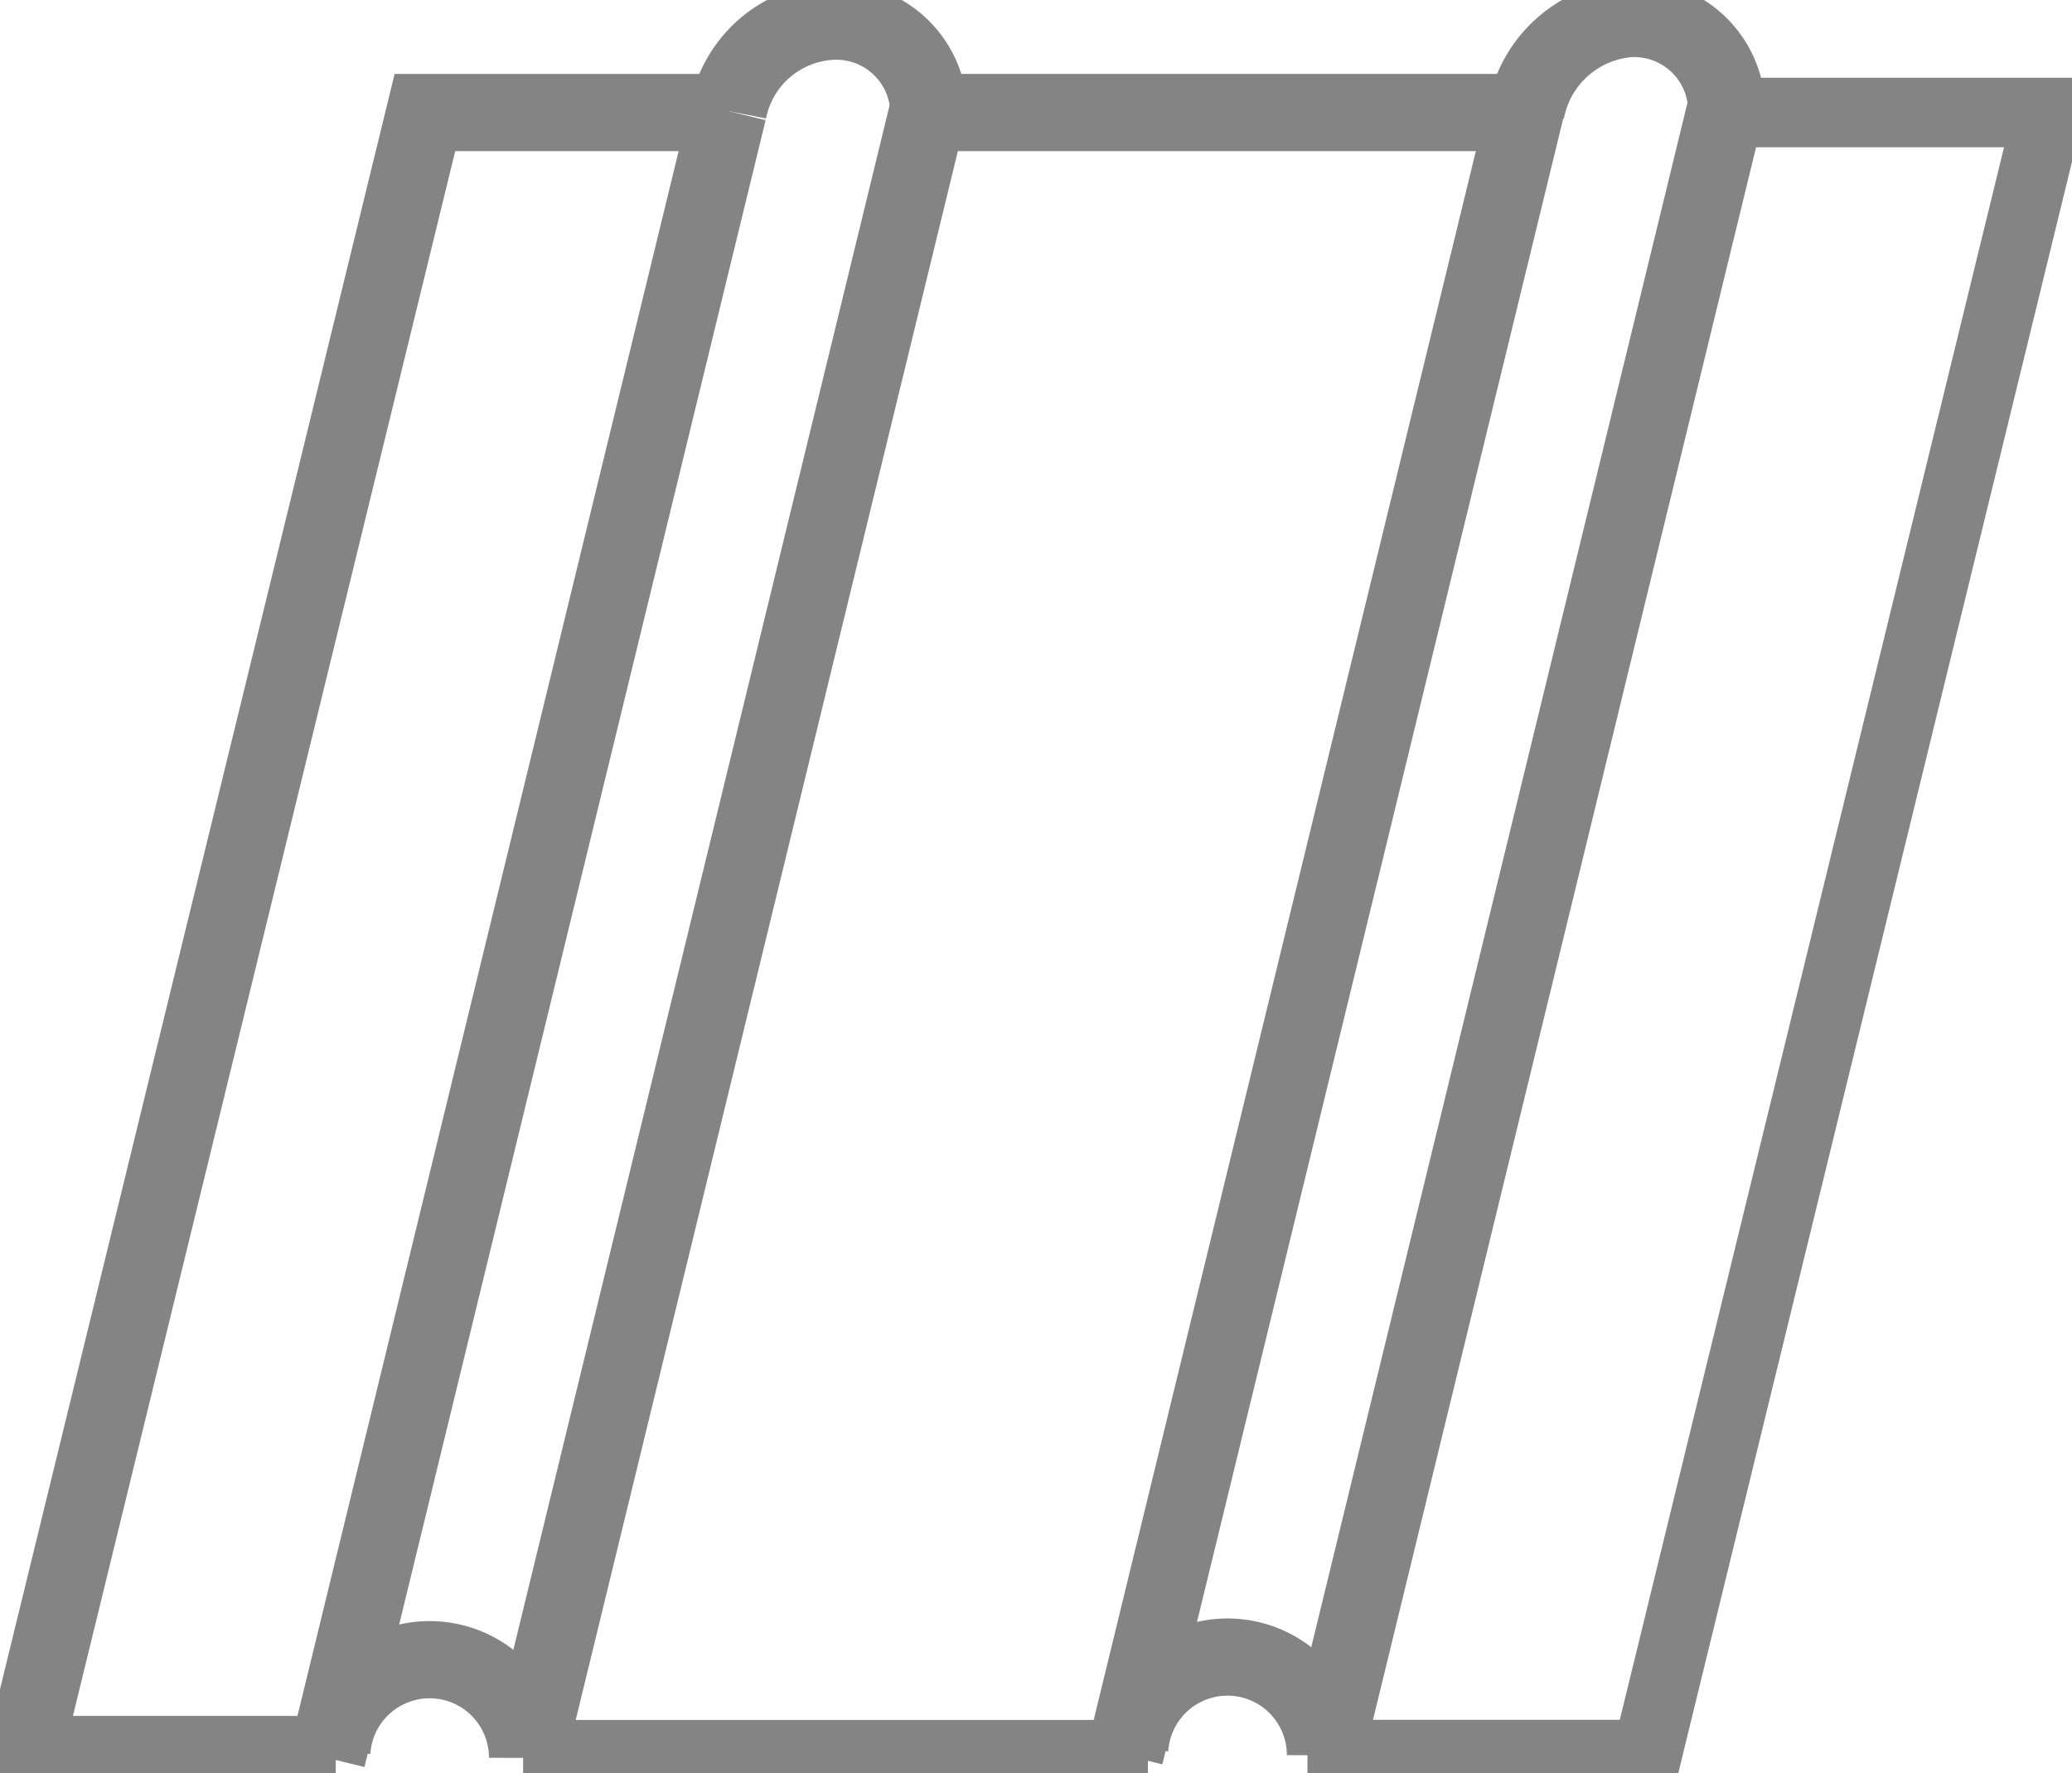 <svg id="PLaTMastaregrey" xmlns="http://www.w3.org/2000/svg" xmlns:xlink="http://www.w3.org/1999/xlink" width="53.687" height="45.943" viewBox="0 0 53.687 45.943">
  <defs>
    <clipPath id="clip-path">
      <rect id="Rectangle_199" data-name="Rectangle 199" width="53.687" height="45.943" fill="none" stroke="#848484" stroke-width="1.8"/>
    </clipPath>
    <clipPath id="clip-path-2">
      <rect id="Rectangle_200" data-name="Rectangle 200" width="53.687" height="45.943" fill="none" stroke="#848484" stroke-width="2"/>
    </clipPath>
  </defs>
  <g id="Group_220" data-name="Group 220">
    <g id="Group_219" data-name="Group 219" clip-path="url(#clip-path)">
      <line id="Line_10" data-name="Line 10" x1="16.189" transform="translate(13.554 45.46)" fill="none" stroke="#848484" stroke-width="1.8"/>
      <path id="Path_449" data-name="Path 449" d="M150.674,12.059h8.668L148.947,54.6h-8.8" transform="translate(-106.27 -9.144)" fill="none" stroke="#848484" stroke-width="1.8"/>
    </g>
  </g>
  <line id="Line_11" data-name="Line 11" x2="15.951" transform="translate(23.944 2.915)" fill="none" stroke="#848484" stroke-width="2"/>
  <g id="Group_222" data-name="Group 222">
    <g id="Group_221" data-name="Group 221" clip-path="url(#clip-path-2)">
      <path id="Path_450" data-name="Path 450" d="M10.631,54.6H2.547L12.941,12.059H20.8" transform="translate(-1.931 -9.144)" fill="none" stroke="#848484" stroke-width="2"/>
      <path id="Path_451" data-name="Path 451" d="M78.048,4.607a2.884,2.884,0,0,1,2.659-2.325,2.4,2.4,0,0,1,2.538,2.243" transform="translate(-59.181 -1.73)" fill="none" stroke="#848484" stroke-width="2"/>
      <path id="Path_452" data-name="Path 452" d="M35.569,180.274a2.538,2.538,0,0,1,5.071.165" transform="translate(-26.971 -134.896)" fill="none" stroke="#848484" stroke-width="2"/>
      <line id="Line_12" data-name="Line 12" x1="10.394" y2="42.666" transform="translate(8.472 2.877)" fill="none" stroke="#848484" stroke-width="2"/>
      <line id="Line_13" data-name="Line 13" x1="10.394" y2="42.666" transform="translate(13.669 2.794)" fill="none" stroke="#848484" stroke-width="2"/>
      <path id="Path_453" data-name="Path 453" d="M163.569,4.4A2.959,2.959,0,0,1,166.228,2a2.4,2.4,0,0,1,2.538,2.243" transform="translate(-124.029 -1.517)" fill="none" stroke="#848484" stroke-width="2"/>
      <path id="Path_454" data-name="Path 454" d="M121.091,179.992a2.538,2.538,0,0,1,5.071.165" transform="translate(-91.819 -134.682)" fill="none" stroke="#848484" stroke-width="2"/>
      <line id="Line_14" data-name="Line 14" x1="10.394" y2="42.666" transform="translate(29.145 2.808)" fill="none" stroke="#848484" stroke-width="2"/>
      <line id="Line_15" data-name="Line 15" x1="10.394" y2="42.666" transform="translate(34.343 2.726)" fill="none" stroke="#848484" stroke-width="2"/>
    </g>
  </g>
</svg>
